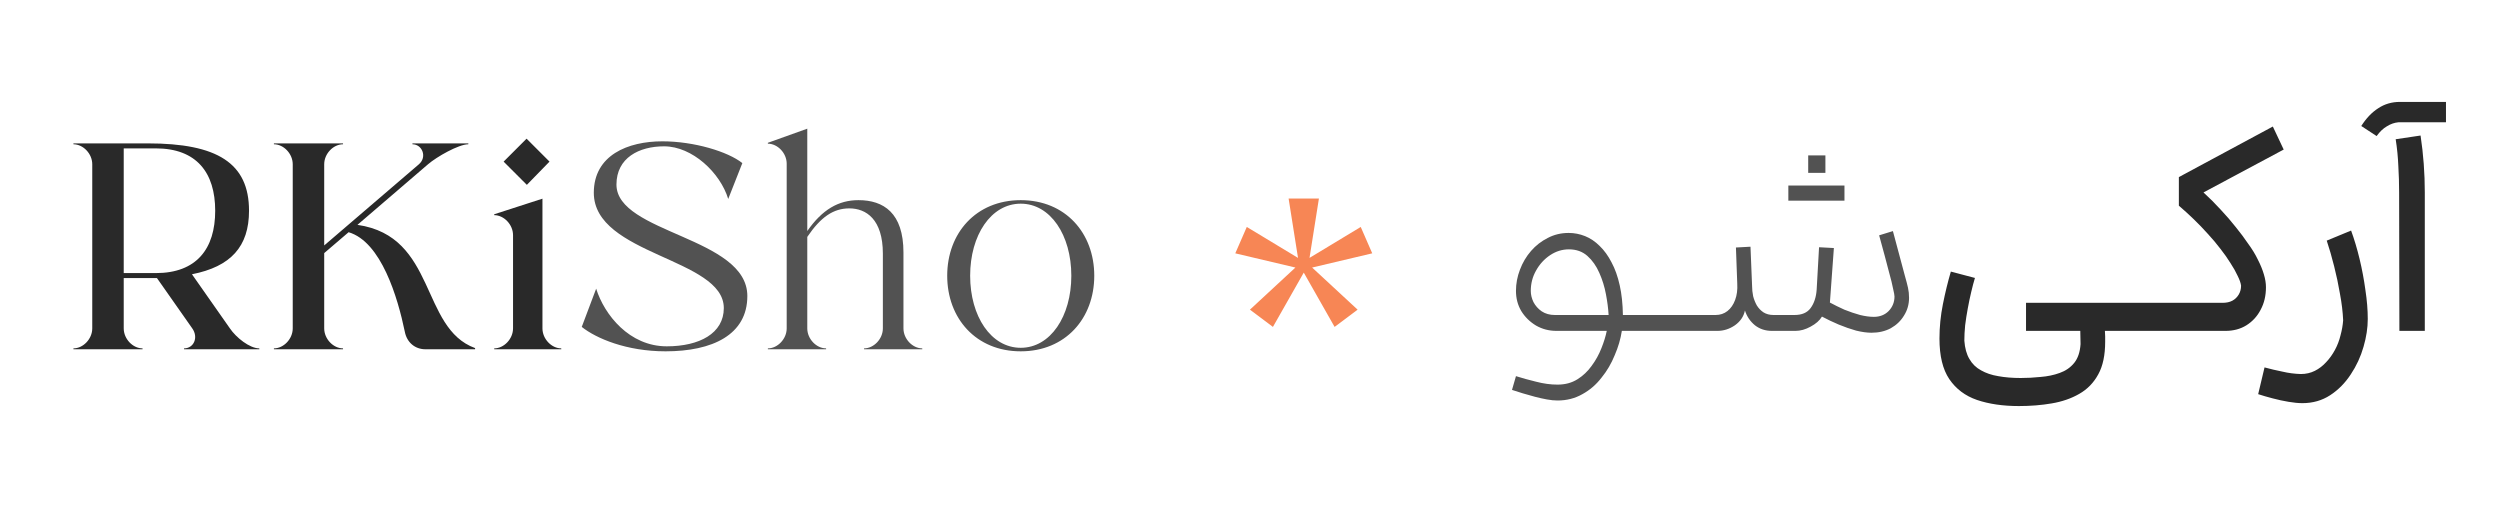 <svg xmlns="http://www.w3.org/2000/svg" width="340" height="72" viewBox="0 0 340 72" fill="none"><path d="M31.267 44.66C32.107 45.9 33.947 47.38 35.267 47.38V47.5H25.027V47.38C26.347 47.38 27.027 45.9 26.147 44.66L21.347 37.82H16.827V44.66C16.827 46.1 18.067 47.38 19.387 47.38V47.5H9.987V47.38C11.307 47.38 12.547 46.1 12.547 44.66V22.34C12.547 20.9 11.307 19.62 9.987 19.62V19.5H20.107C29.547 19.5 33.867 22.18 33.867 28.66C33.867 33.54 31.387 36.26 26.107 37.3L31.267 44.66ZM16.827 37.14H21.187C26.747 37.14 29.267 33.82 29.267 28.66C29.267 23.5 26.747 20.18 21.187 20.18H16.827V37.14ZM44.092 22.34V33.38L56.972 22.34C58.132 21.34 57.412 19.62 56.092 19.62V19.5H63.692V19.62C62.372 19.62 59.372 21.34 58.212 22.34L48.612 30.58C59.412 32.14 57.132 44.62 64.612 47.34V47.5H57.852C56.452 47.5 55.332 46.58 55.052 45.1C54.092 40.46 51.852 32.9 47.412 31.58L44.092 34.42V44.66C44.092 46.1 45.332 47.38 46.652 47.38V47.5H37.252V47.38C38.572 47.38 39.812 46.1 39.812 44.66V22.34C39.812 20.9 38.572 19.62 37.252 19.62V19.5H46.652V19.62C45.332 19.62 44.092 20.9 44.092 22.34ZM71.653 25.14L68.493 21.98L71.613 18.86L74.733 21.98L71.653 25.14ZM73.773 27.02V44.66C73.773 46.1 75.013 47.38 76.333 47.38V47.5H67.213V47.38C68.533 47.38 69.773 46.1 69.773 44.66V31.98C69.773 30.54 68.533 29.26 67.213 29.26V29.14L73.773 27.02Z" fill="#292929"></path><path d="M90.518 47.78C85.198 47.78 81.078 46.02 79.118 44.46L81.078 39.26C82.198 42.82 85.598 47.1 90.678 47.1C95.118 47.1 98.438 45.34 98.438 41.9C98.438 35.1 80.758 34.7 80.758 26.22C80.758 21.1 85.398 19.22 90.078 19.22C94.398 19.22 98.998 20.62 100.958 22.18L99.038 27.06C97.958 23.5 94.158 19.9 90.318 19.9C86.918 19.9 83.838 21.46 83.838 25.1C83.838 31.74 101.638 32.22 101.638 40.26C101.638 45.54 96.878 47.78 90.518 47.78ZM122.87 44.66C122.87 46.1 124.11 47.38 125.43 47.38V47.5H117.51V47.38C118.83 47.38 120.07 46.1 120.07 44.66V34.5C120.07 29.82 117.79 28.34 115.51 28.34C113.35 28.34 111.63 29.5 109.79 32.22V44.66C109.79 46.1 111.03 47.38 112.35 47.38V47.5H104.43V47.38C105.75 47.38 106.99 46.1 106.99 44.66V22.26C106.99 20.82 105.75 19.54 104.43 19.54V19.42L109.79 17.5V31.42C111.83 28.5 114.03 27.22 116.75 27.22C120.15 27.22 122.87 28.94 122.87 34.34V44.66ZM138.82 27.22C144.9 27.22 148.82 31.7 148.82 37.5C148.82 43.3 144.9 47.78 138.82 47.78C132.74 47.78 128.82 43.3 128.82 37.5C128.82 31.7 132.74 27.22 138.82 27.22ZM138.82 47.3C142.86 47.3 145.7 43.02 145.7 37.5C145.7 31.98 142.86 27.7 138.82 27.7C134.78 27.7 131.94 31.98 131.94 37.5C131.94 43.02 134.78 47.3 138.82 47.3Z" fill="#525252"></path><path d="M179.373 27L178.094 35.074L185.06 30.865L186.624 34.453L178.449 36.386L184.634 42.114L181.506 44.46L177.312 37.076L173.118 44.46L169.99 42.114L176.175 36.386L168 34.453L169.564 30.865L176.53 35.074L175.251 27H179.373Z" fill="#F78655"></path><path d="M213.371 33.912C212.459 33.912 211.607 34.176 210.815 34.704C210.023 35.232 209.387 35.928 208.907 36.792C208.427 37.632 208.187 38.556 208.187 39.564C208.187 40.068 208.307 40.572 208.547 41.076C208.811 41.58 209.183 42 209.663 42.336C210.167 42.672 210.767 42.84 211.463 42.84H218.771C218.723 41.976 218.603 41.04 218.411 40.032C218.219 39 217.919 38.028 217.511 37.116C217.103 36.18 216.563 35.412 215.891 34.812C215.219 34.212 214.379 33.912 213.371 33.912ZM213.335 31.68C214.103 31.68 214.847 31.824 215.567 32.112C216.287 32.4 216.947 32.844 217.547 33.444C218.171 34.044 218.711 34.788 219.167 35.676C219.647 36.564 220.019 37.608 220.283 38.808C220.547 39.984 220.691 41.328 220.715 42.84H223.631V45H220.571C220.403 46.104 220.079 47.208 219.599 48.312C219.143 49.44 218.543 50.46 217.799 51.372C217.079 52.308 216.215 53.052 215.207 53.604C214.199 54.18 213.071 54.468 211.823 54.468C211.391 54.468 210.911 54.42 210.383 54.324C209.855 54.228 209.315 54.108 208.763 53.964C208.211 53.82 207.659 53.664 207.107 53.496C206.579 53.328 206.087 53.172 205.631 53.028L206.171 51.156C207.011 51.42 207.923 51.672 208.907 51.912C209.915 52.176 210.887 52.308 211.823 52.308C212.855 52.308 213.755 52.068 214.523 51.588C215.291 51.108 215.939 50.496 216.467 49.752C217.019 49.008 217.463 48.204 217.799 47.34C218.135 46.5 218.375 45.72 218.519 45H211.679C210.671 45 209.747 44.76 208.907 44.28C208.067 43.776 207.395 43.116 206.891 42.3C206.411 41.484 206.171 40.572 206.171 39.564C206.171 38.58 206.351 37.62 206.711 36.684C207.071 35.724 207.575 34.872 208.223 34.128C208.871 33.384 209.627 32.796 210.491 32.364C211.355 31.908 212.303 31.68 213.335 31.68ZM222.743 43.92C222.743 43.632 222.839 43.38 223.031 43.164C223.199 42.948 223.403 42.84 223.643 42.84H230.123V45H223.643C223.403 45 223.199 44.892 223.031 44.676C222.839 44.46 222.743 44.208 222.743 43.92ZM236.087 33.66L238.067 33.552L238.283 38.88C238.283 39.336 238.331 39.804 238.427 40.284C238.547 40.74 238.715 41.16 238.931 41.544C239.171 41.928 239.471 42.24 239.831 42.48C240.215 42.72 240.671 42.84 241.199 42.84H244.043C245.051 42.84 245.783 42.528 246.239 41.904C246.719 41.256 246.995 40.416 247.067 39.384L247.391 33.624L249.407 33.732L248.867 41.148C249.491 41.484 250.151 41.808 250.847 42.12C251.567 42.408 252.275 42.648 252.971 42.84C253.667 43.008 254.291 43.092 254.843 43.092C255.659 43.092 256.331 42.828 256.859 42.3C257.387 41.748 257.651 41.088 257.651 40.32C257.651 40.152 257.591 39.816 257.471 39.312C257.375 38.784 257.171 37.956 256.859 36.828C256.571 35.7 256.139 34.092 255.563 32.004L257.435 31.428L259.055 37.476C259.247 38.148 259.391 38.7 259.487 39.132C259.583 39.564 259.631 40.02 259.631 40.5C259.631 41.388 259.403 42.192 258.947 42.912C258.515 43.632 257.915 44.208 257.147 44.64C256.379 45.048 255.503 45.252 254.519 45.252C253.919 45.252 253.223 45.156 252.431 44.964C251.663 44.748 250.871 44.472 250.055 44.136C249.263 43.8 248.507 43.44 247.787 43.056C247.475 43.584 246.959 44.04 246.239 44.424C245.543 44.808 244.859 45 244.187 45H240.983C240.095 45 239.327 44.748 238.679 44.244C238.031 43.716 237.575 43.044 237.311 42.228C237.143 43.044 236.687 43.716 235.943 44.244C235.199 44.748 234.407 45 233.567 45H230.111C229.871 45 229.667 44.892 229.499 44.676C229.307 44.46 229.211 44.208 229.211 43.92C229.211 43.632 229.307 43.38 229.499 43.164C229.667 42.948 229.871 42.84 230.111 42.84H233.315C233.939 42.84 234.479 42.66 234.935 42.3C235.391 41.94 235.739 41.436 235.979 40.788C236.219 40.14 236.315 39.408 236.267 38.592L236.087 33.66ZM245.231 25.38C246.359 25.524 247.271 25.668 247.967 25.812C248.687 25.932 249.239 26.052 249.623 26.172C250.031 26.292 250.319 26.424 250.487 26.568C250.655 26.688 250.751 26.808 250.775 26.928C250.823 27.048 250.847 27.168 250.847 27.288C249.695 27.288 248.459 27.288 247.139 27.288C245.819 27.288 244.511 27.288 243.215 27.288C243.215 26.928 243.215 26.58 243.215 26.244C243.215 25.908 243.215 25.572 243.215 25.236C243.527 25.308 243.851 25.356 244.187 25.38C244.547 25.38 244.895 25.38 245.231 25.38ZM250.847 25.236C250.847 25.572 250.847 25.908 250.847 26.244C250.847 26.58 250.847 26.928 250.847 27.288C250.511 27.144 250.151 27.06 249.767 27.036C249.407 27.012 249.035 27 248.651 27C247.571 26.88 246.683 26.76 245.987 26.64C245.291 26.52 244.751 26.4 244.367 26.28C243.983 26.16 243.707 26.04 243.539 25.92C243.395 25.8 243.299 25.68 243.251 25.56C243.227 25.44 243.215 25.332 243.215 25.236C244.367 25.236 245.603 25.236 246.923 25.236C248.243 25.236 249.551 25.236 250.847 25.236ZM248.255 21.132C248.255 21.54 248.255 21.948 248.255 22.356C248.255 22.74 248.255 23.124 248.255 23.508C247.847 23.508 247.451 23.508 247.067 23.508C246.683 23.508 246.299 23.508 245.915 23.508C245.915 23.1 245.915 22.704 245.915 22.32C245.915 21.936 245.915 21.54 245.915 21.132C246.275 21.132 246.647 21.132 247.031 21.132C247.415 21.132 247.823 21.132 248.255 21.132Z" fill="#525252"></path><path d="M275.539 41.184H289.219V45H286.267C286.291 45.264 286.303 45.516 286.303 45.756C286.303 45.996 286.303 46.236 286.303 46.476C286.303 48.3 285.991 49.776 285.367 50.904C284.743 52.056 283.879 52.944 282.775 53.568C281.695 54.192 280.447 54.624 279.031 54.864C277.639 55.104 276.151 55.224 274.567 55.224C272.407 55.224 270.511 54.948 268.879 54.396C267.271 53.844 266.011 52.896 265.099 51.552C264.211 50.232 263.767 48.396 263.767 46.044C263.767 44.484 263.923 42.924 264.235 41.364C264.547 39.804 264.907 38.328 265.315 36.936L268.591 37.8C268.423 38.352 268.255 38.988 268.087 39.708C267.919 40.404 267.763 41.148 267.619 41.94C267.475 42.708 267.355 43.476 267.259 44.244C267.187 44.988 267.151 45.684 267.151 46.332C267.223 47.34 267.451 48.168 267.835 48.816C268.219 49.488 268.747 50.004 269.419 50.364C270.091 50.748 270.871 51.012 271.759 51.156C272.671 51.324 273.691 51.408 274.819 51.408C275.707 51.408 276.607 51.36 277.519 51.264C278.455 51.192 279.319 51.012 280.111 50.724C280.927 50.436 281.587 49.98 282.091 49.356C282.595 48.732 282.883 47.88 282.955 46.8L282.919 45H275.539V41.184ZM287.985 43.056C287.985 42.528 288.105 42.084 288.345 41.724C288.585 41.364 288.873 41.184 289.209 41.184H295.689V45H289.209C288.873 45 288.585 44.808 288.345 44.424C288.105 44.04 287.985 43.584 287.985 43.056ZM309.106 17.208L310.582 20.34L299.674 26.172C300.514 26.94 301.294 27.72 302.014 28.512C302.758 29.304 303.442 30.096 304.066 30.888C304.69 31.656 305.254 32.412 305.758 33.156C306.286 33.876 306.718 34.584 307.054 35.28C307.414 35.976 307.69 36.648 307.882 37.296C308.074 37.92 308.17 38.508 308.17 39.06C308.17 40.212 307.93 41.232 307.45 42.12C306.994 43.008 306.346 43.716 305.506 44.244C304.69 44.748 303.742 45 302.662 45H295.678C295.342 45 295.054 44.808 294.814 44.424C294.574 44.04 294.454 43.596 294.454 43.092C294.454 42.54 294.574 42.084 294.814 41.724C295.054 41.364 295.342 41.184 295.678 41.184H302.266C302.794 41.184 303.238 41.088 303.598 40.896C303.958 40.704 304.246 40.428 304.462 40.068C304.678 39.708 304.786 39.3 304.786 38.844C304.738 38.484 304.582 38.04 304.318 37.512C304.078 36.984 303.754 36.408 303.346 35.784C302.962 35.16 302.506 34.512 301.978 33.84C301.45 33.144 300.874 32.46 300.25 31.788C299.65 31.116 299.014 30.456 298.342 29.808C297.67 29.16 296.998 28.548 296.326 27.972V24.084L309.106 17.208ZM316.436 32.724L319.748 31.356C320.18 32.532 320.564 33.816 320.9 35.208C321.236 36.6 321.5 38.004 321.692 39.42C321.908 40.836 322.016 42.156 322.016 43.38C322.016 44.58 321.824 45.84 321.44 47.16C321.056 48.504 320.48 49.752 319.712 50.904C318.944 52.08 318.008 53.028 316.904 53.748C315.8 54.468 314.54 54.828 313.124 54.828C312.572 54.828 311.948 54.768 311.252 54.648C310.532 54.528 309.812 54.372 309.092 54.18C308.348 53.988 307.688 53.796 307.112 53.604L307.976 49.968C308.768 50.184 309.584 50.376 310.424 50.544C311.24 50.736 312.068 50.844 312.908 50.868C313.604 50.868 314.24 50.724 314.816 50.436C315.392 50.148 315.908 49.752 316.364 49.248C316.82 48.768 317.216 48.216 317.552 47.592C317.888 46.968 318.14 46.308 318.308 45.612C318.5 44.916 318.62 44.232 318.668 43.56C318.62 42.432 318.476 41.232 318.236 39.96C318.02 38.688 317.756 37.44 317.444 36.216C317.132 34.968 316.796 33.804 316.436 32.724ZM326.317 45L326.281 26.172C326.281 24.972 326.245 23.772 326.173 22.572C326.125 21.372 326.005 20.16 325.813 18.936L329.197 18.432C329.389 19.704 329.533 20.988 329.629 22.284C329.725 23.58 329.773 24.876 329.773 26.172V45H326.317ZM323.221 18.504L321.133 17.136C321.805 16.08 322.573 15.276 323.437 14.724C324.301 14.148 325.285 13.86 326.389 13.86H332.653V16.632H326.173C325.645 16.68 325.129 16.86 324.625 17.172C324.121 17.46 323.653 17.904 323.221 18.504Z" fill="#292929"></path></svg>
